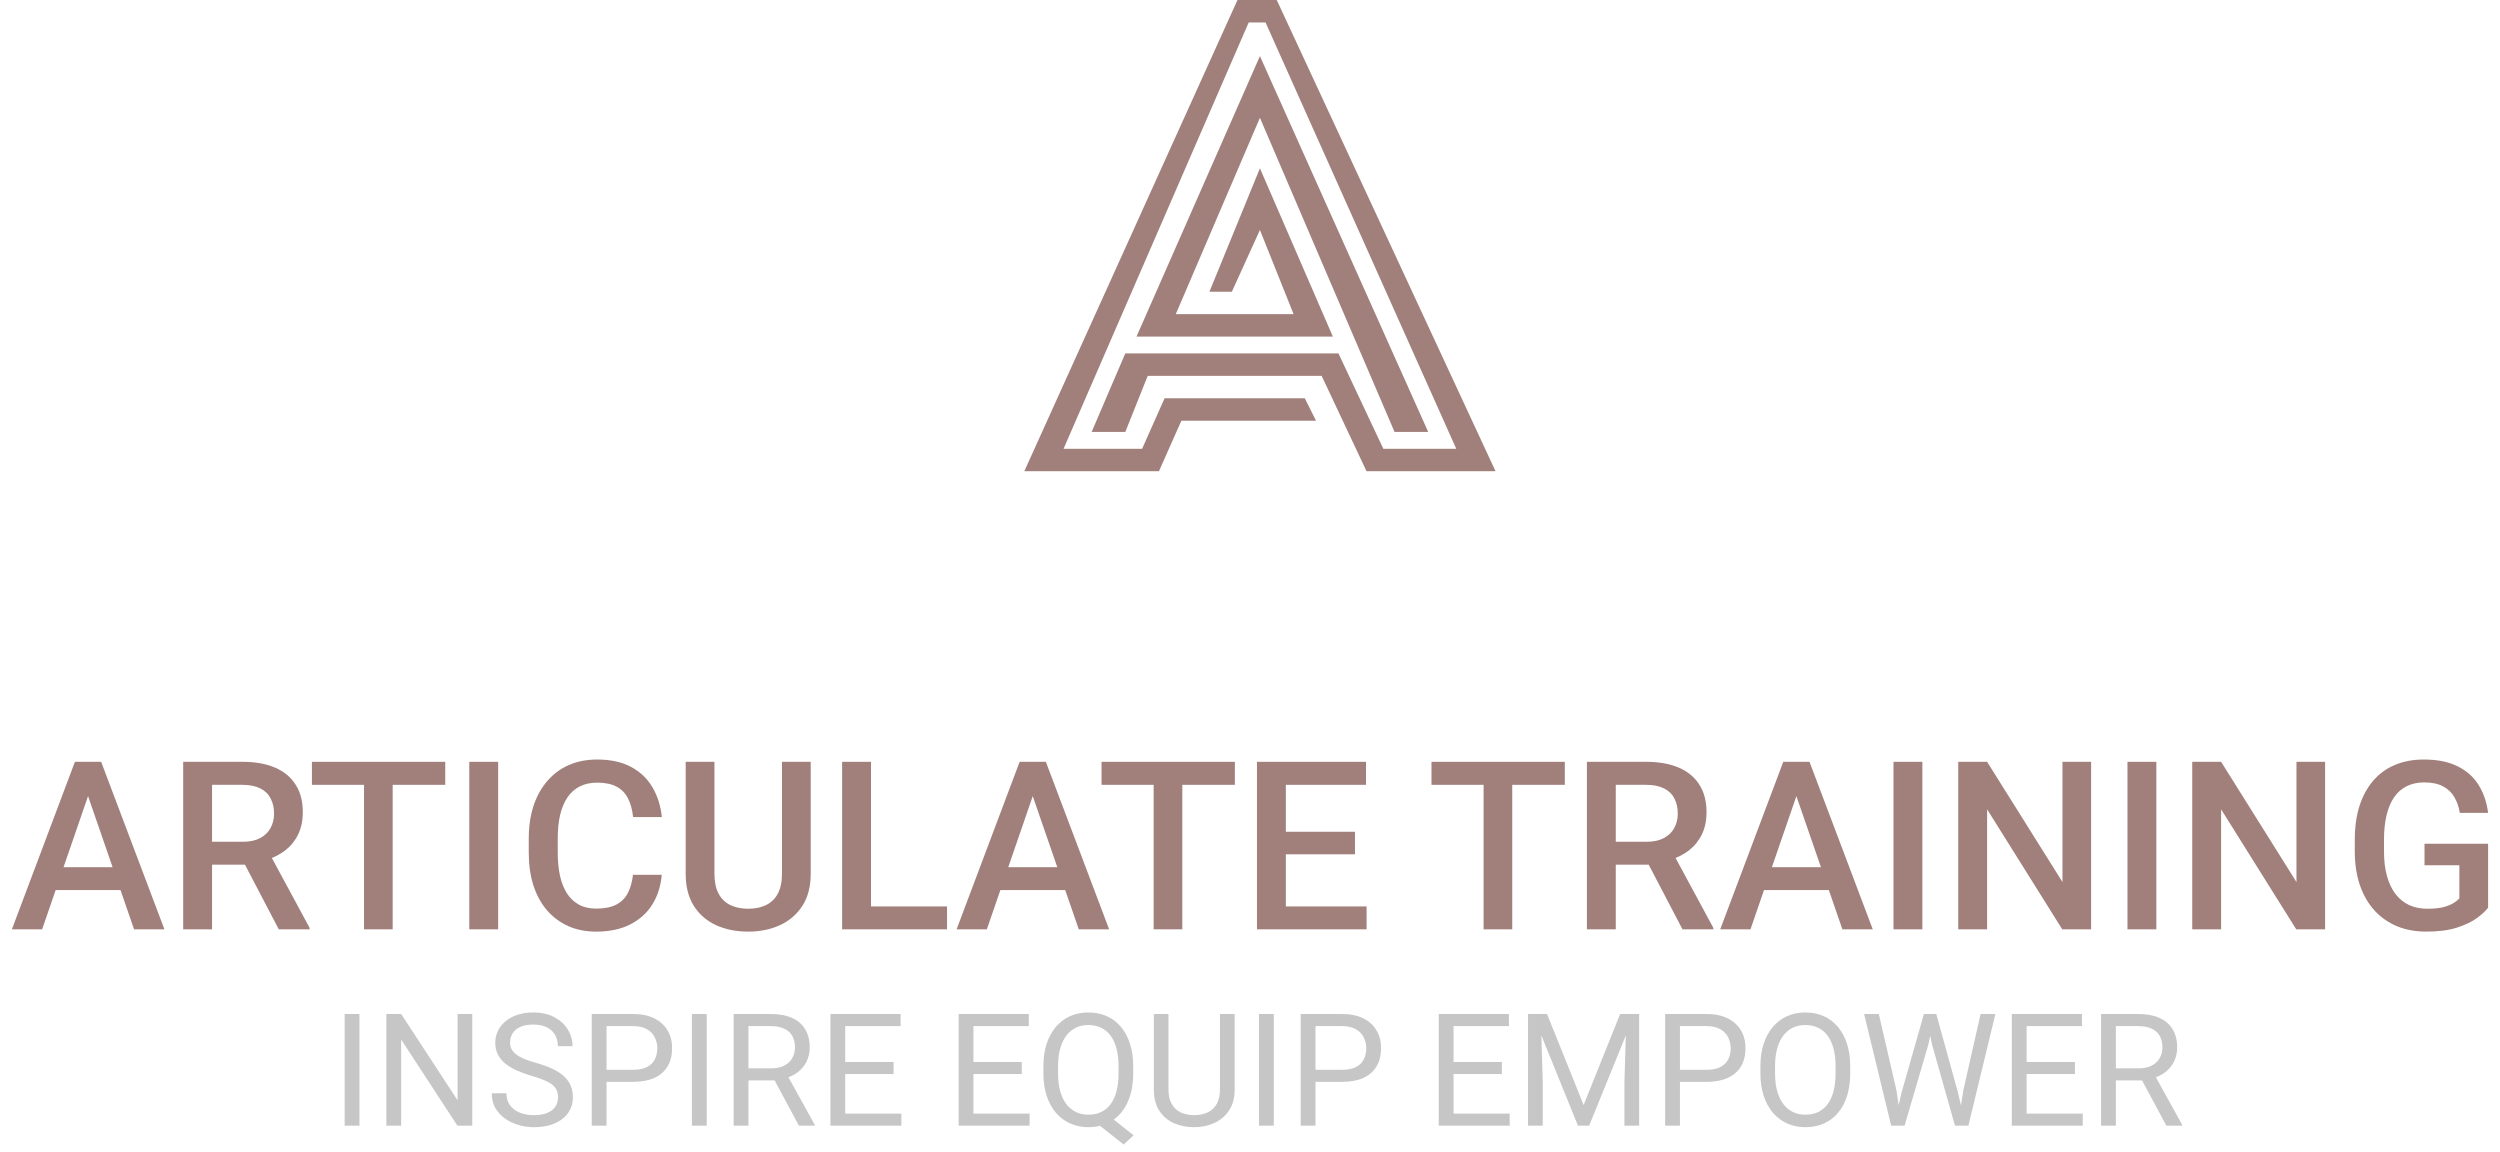<svg width="191" height="88" viewBox="0 0 191 88" fill="none" xmlns="http://www.w3.org/2000/svg">
<path d="M100.544 32.143L99.687 30.429H88.973L87.258 34.286H81.258L95.401 1.714H96.687L111.258 34.286H105.687L102.258 27H85.973L83.401 33H85.973L87.687 28.714H100.973L104.401 36H114.258L97.544 0H94.544L78.258 36H88.544L90.258 32.143H100.544Z" fill="#A1807C"/>
<path d="M92.401 22.286H94.115L96.258 17.571L98.83 24H89.83L96.258 9L106.544 33H109.115L96.258 4.286L86.83 25.714H101.83L96.258 12.857L92.401 22.286Z" fill="#A1807C"/>
<path d="M7.042 59.908L3.219 71H0.908L5.724 58.203H7.201L7.042 59.908ZM10.242 71L6.41 59.908L6.243 58.203H7.728L12.562 71H10.242ZM10.057 66.254V68.003H3.096V66.254H10.057Z" fill="#A1807C"/>
<path d="M13.995 58.203H18.521C19.494 58.203 20.323 58.35 21.008 58.643C21.694 58.935 22.218 59.369 22.581 59.943C22.951 60.512 23.135 61.215 23.135 62.053C23.135 62.691 23.018 63.254 22.784 63.74C22.549 64.227 22.218 64.637 21.791 64.971C21.363 65.299 20.853 65.554 20.261 65.735L19.593 66.061H15.524L15.506 64.311H18.556C19.084 64.311 19.523 64.218 19.875 64.03C20.226 63.843 20.49 63.588 20.666 63.266C20.847 62.938 20.938 62.568 20.938 62.158C20.938 61.713 20.85 61.326 20.674 60.998C20.504 60.664 20.241 60.409 19.883 60.233C19.526 60.052 19.072 59.961 18.521 59.961H16.201V71H13.995V58.203ZM21.298 71L18.293 65.252L20.604 65.243L23.654 70.886V71H21.298Z" fill="#A1807C"/>
<path d="M30 58.203V71H27.811V58.203H30ZM34.016 58.203V59.961H23.83V58.203H34.016Z" fill="#A1807C"/>
<path d="M38.059 58.203V71H35.853V58.203H38.059Z" fill="#A1807C"/>
<path d="M48.36 66.834H50.557C50.487 67.672 50.252 68.419 49.854 69.075C49.456 69.726 48.896 70.238 48.175 70.613C47.455 70.988 46.579 71.176 45.547 71.176C44.756 71.176 44.044 71.035 43.412 70.754C42.779 70.467 42.237 70.062 41.786 69.541C41.334 69.014 40.989 68.378 40.748 67.634C40.514 66.89 40.397 66.058 40.397 65.138V64.074C40.397 63.154 40.517 62.322 40.757 61.578C41.003 60.834 41.355 60.198 41.812 59.671C42.269 59.138 42.817 58.73 43.456 58.449C44.1 58.168 44.824 58.027 45.627 58.027C46.646 58.027 47.507 58.215 48.21 58.59C48.914 58.965 49.459 59.483 49.845 60.145C50.238 60.808 50.478 61.566 50.566 62.422H48.369C48.31 61.871 48.181 61.399 47.982 61.007C47.789 60.614 47.502 60.315 47.121 60.11C46.74 59.899 46.242 59.794 45.627 59.794C45.123 59.794 44.683 59.888 44.308 60.075C43.933 60.263 43.62 60.538 43.368 60.901C43.116 61.265 42.925 61.713 42.796 62.246C42.673 62.773 42.612 63.377 42.612 64.057V65.138C42.612 65.782 42.667 66.368 42.779 66.895C42.896 67.417 43.072 67.865 43.306 68.24C43.546 68.615 43.851 68.905 44.22 69.11C44.589 69.315 45.032 69.418 45.547 69.418C46.174 69.418 46.681 69.318 47.068 69.119C47.46 68.92 47.756 68.63 47.956 68.249C48.161 67.862 48.295 67.391 48.36 66.834Z" fill="#A1807C"/>
<path d="M59.742 58.203H61.939V66.755C61.939 67.728 61.728 68.542 61.306 69.198C60.884 69.855 60.31 70.35 59.584 70.684C58.863 71.012 58.057 71.176 57.166 71.176C56.247 71.176 55.426 71.012 54.706 70.684C53.985 70.35 53.416 69.855 53.001 69.198C52.59 68.542 52.385 67.728 52.385 66.755V58.203H54.583V66.755C54.583 67.37 54.688 67.877 54.899 68.275C55.11 68.668 55.409 68.958 55.795 69.145C56.182 69.333 56.639 69.427 57.166 69.427C57.694 69.427 58.148 69.333 58.529 69.145C58.916 68.958 59.214 68.668 59.425 68.275C59.636 67.877 59.742 67.37 59.742 66.755V58.203Z" fill="#A1807C"/>
<path d="M72.354 69.251V71H65.929V69.251H72.354ZM66.544 58.203V71H64.338V58.203H66.544Z" fill="#A1807C"/>
<path d="M79.218 59.908L75.395 71H73.084L77.9 58.203H79.376L79.218 59.908ZM82.418 71L78.585 59.908L78.418 58.203H79.904L84.738 71H82.418ZM82.233 66.254V68.003H75.272V66.254H82.233Z" fill="#A1807C"/>
<path d="M90.328 58.203V71H88.139V58.203H90.328ZM94.344 58.203V59.961H84.158V58.203H94.344Z" fill="#A1807C"/>
<path d="M104.408 69.251V71H97.614V69.251H104.408ZM98.238 58.203V71H96.032V58.203H98.238ZM103.52 63.547V65.269H97.614V63.547H103.52ZM104.364 58.203V59.961H97.614V58.203H104.364Z" fill="#A1807C"/>
<path d="M115.535 58.203V71H113.346V58.203H115.535ZM119.551 58.203V59.961H109.365V58.203H119.551Z" fill="#A1807C"/>
<path d="M121.239 58.203H125.765C126.738 58.203 127.567 58.35 128.252 58.643C128.938 58.935 129.462 59.369 129.826 59.943C130.195 60.512 130.379 61.215 130.379 62.053C130.379 62.691 130.262 63.254 130.028 63.74C129.793 64.227 129.462 64.637 129.035 64.971C128.607 65.299 128.097 65.554 127.505 65.735L126.837 66.061H122.768L122.75 64.311H125.8C126.328 64.311 126.767 64.218 127.119 64.03C127.47 63.843 127.734 63.588 127.91 63.266C128.091 62.938 128.182 62.568 128.182 62.158C128.182 61.713 128.094 61.326 127.918 60.998C127.749 60.664 127.485 60.409 127.127 60.233C126.77 60.052 126.316 59.961 125.765 59.961H123.445V71H121.239V58.203ZM128.542 71L125.537 65.252L127.848 65.243L130.898 70.886V71H128.542Z" fill="#A1807C"/>
<path d="M137.56 59.908L133.737 71H131.425L136.242 58.203H137.718L137.56 59.908ZM140.759 71L136.927 59.908L136.76 58.203H138.246L143.08 71H140.759ZM140.575 66.254V68.003H133.614V66.254H140.575Z" fill="#A1807C"/>
<path d="M146.868 58.203V71H144.662V58.203H146.868Z" fill="#A1807C"/>
<path d="M159.761 58.203V71H157.555L151.816 61.833V71H149.61V58.203H151.816L157.573 67.388V58.203H159.761Z" fill="#A1807C"/>
<path d="M164.745 58.203V71H162.539V58.203H164.745Z" fill="#A1807C"/>
<path d="M177.638 58.203V71H175.432L169.693 61.833V71H167.487V58.203H169.693L175.45 67.388V58.203H177.638Z" fill="#A1807C"/>
<path d="M190.092 64.461V69.348C189.911 69.588 189.626 69.852 189.24 70.139C188.859 70.42 188.352 70.663 187.719 70.868C187.086 71.073 186.298 71.176 185.355 71.176C184.552 71.176 183.817 71.041 183.149 70.772C182.481 70.496 181.904 70.095 181.417 69.567C180.937 69.04 180.565 68.398 180.301 67.643C180.038 66.881 179.906 66.014 179.906 65.041V64.153C179.906 63.187 180.026 62.325 180.266 61.569C180.512 60.808 180.864 60.163 181.321 59.636C181.778 59.108 182.329 58.71 182.973 58.44C183.624 58.165 184.359 58.027 185.179 58.027C186.228 58.027 187.095 58.203 187.781 58.555C188.472 58.9 189.005 59.381 189.38 59.996C189.755 60.611 189.993 61.315 190.092 62.105H187.93C187.86 61.66 187.722 61.262 187.517 60.91C187.318 60.559 187.031 60.283 186.656 60.084C186.287 59.879 185.806 59.776 185.214 59.776C184.705 59.776 184.256 59.873 183.87 60.066C183.483 60.26 183.161 60.544 182.903 60.919C182.651 61.294 182.46 61.751 182.332 62.29C182.203 62.829 182.138 63.444 182.138 64.136V65.041C182.138 65.744 182.211 66.368 182.358 66.913C182.51 67.458 182.727 67.918 183.008 68.293C183.295 68.668 183.644 68.952 184.054 69.145C184.464 69.333 184.927 69.427 185.443 69.427C185.947 69.427 186.36 69.386 186.682 69.304C187.004 69.216 187.259 69.113 187.447 68.996C187.64 68.873 187.79 68.756 187.895 68.644V66.105H185.232V64.461H190.092Z" fill="#A1807C"/>
<path d="M27.461 77.469V86H26.331V77.469H27.461Z" fill="#C6C6C6"/>
<path d="M36.081 77.469V86H34.944L30.649 79.42V86H29.518V77.469H30.649L34.961 84.066V77.469H36.081Z" fill="#C6C6C6"/>
<path d="M42.631 83.844C42.631 83.644 42.6 83.469 42.538 83.316C42.479 83.16 42.373 83.019 42.221 82.894C42.073 82.769 41.866 82.65 41.6 82.537C41.338 82.424 41.006 82.309 40.604 82.191C40.182 82.066 39.801 81.928 39.461 81.775C39.122 81.619 38.831 81.441 38.588 81.242C38.346 81.043 38.161 80.814 38.032 80.557C37.903 80.299 37.838 80.004 37.838 79.672C37.838 79.34 37.907 79.033 38.044 78.752C38.18 78.471 38.376 78.227 38.629 78.019C38.887 77.809 39.194 77.644 39.549 77.527C39.905 77.41 40.301 77.352 40.739 77.352C41.379 77.352 41.922 77.475 42.368 77.721C42.817 77.963 43.159 78.281 43.393 78.676C43.627 79.066 43.745 79.484 43.745 79.93H42.62C42.62 79.609 42.551 79.326 42.415 79.08C42.278 78.83 42.071 78.635 41.794 78.494C41.516 78.35 41.165 78.277 40.739 78.277C40.336 78.277 40.004 78.338 39.743 78.459C39.481 78.58 39.286 78.744 39.157 78.951C39.032 79.158 38.969 79.394 38.969 79.66C38.969 79.84 39.006 80.004 39.081 80.152C39.159 80.297 39.278 80.432 39.438 80.557C39.602 80.682 39.809 80.797 40.059 80.902C40.313 81.008 40.616 81.109 40.967 81.207C41.452 81.344 41.87 81.496 42.221 81.664C42.573 81.832 42.862 82.022 43.088 82.232C43.319 82.439 43.489 82.676 43.598 82.941C43.711 83.203 43.768 83.5 43.768 83.832C43.768 84.18 43.698 84.494 43.557 84.775C43.416 85.057 43.215 85.297 42.954 85.496C42.692 85.695 42.377 85.85 42.01 85.959C41.647 86.064 41.241 86.117 40.791 86.117C40.397 86.117 40.008 86.062 39.626 85.953C39.247 85.844 38.901 85.68 38.588 85.461C38.28 85.242 38.032 84.973 37.844 84.652C37.661 84.328 37.569 83.953 37.569 83.527H38.694C38.694 83.82 38.751 84.072 38.864 84.283C38.977 84.49 39.131 84.662 39.327 84.799C39.526 84.936 39.751 85.037 40.001 85.103C40.254 85.166 40.518 85.197 40.791 85.197C41.186 85.197 41.52 85.143 41.794 85.033C42.067 84.924 42.274 84.768 42.415 84.564C42.559 84.361 42.631 84.121 42.631 83.844Z" fill="#C6C6C6"/>
<path d="M48.356 82.654H46.077V81.734H48.356C48.797 81.734 49.155 81.664 49.428 81.523C49.702 81.383 49.901 81.188 50.026 80.938C50.155 80.688 50.219 80.402 50.219 80.082C50.219 79.789 50.155 79.514 50.026 79.256C49.901 78.998 49.702 78.791 49.428 78.635C49.155 78.475 48.797 78.394 48.356 78.394H46.34V86H45.209V77.469H48.356C49.001 77.469 49.545 77.58 49.991 77.803C50.436 78.025 50.774 78.334 51.004 78.728C51.235 79.119 51.35 79.566 51.35 80.07C51.35 80.617 51.235 81.084 51.004 81.471C50.774 81.857 50.436 82.152 49.991 82.356C49.545 82.555 49.001 82.654 48.356 82.654Z" fill="#C6C6C6"/>
<path d="M53.993 77.469V86H52.862V77.469H53.993Z" fill="#C6C6C6"/>
<path d="M56.049 77.469H58.873C59.514 77.469 60.055 77.566 60.497 77.762C60.942 77.957 61.28 78.246 61.51 78.629C61.745 79.008 61.862 79.475 61.862 80.029C61.862 80.42 61.782 80.777 61.622 81.102C61.465 81.422 61.239 81.695 60.942 81.922C60.649 82.144 60.297 82.311 59.887 82.42L59.571 82.543H56.916L56.905 81.623H58.909C59.315 81.623 59.653 81.553 59.922 81.412C60.192 81.268 60.395 81.074 60.532 80.832C60.669 80.59 60.737 80.322 60.737 80.029C60.737 79.701 60.672 79.414 60.544 79.168C60.415 78.922 60.211 78.732 59.934 78.6C59.661 78.463 59.307 78.394 58.873 78.394H57.18V86H56.049V77.469ZM61.036 86L58.961 82.133L60.139 82.127L62.243 85.93V86H61.036Z" fill="#C6C6C6"/>
<path d="M68.864 85.08V86H64.346V85.08H68.864ZM64.575 77.469V86H63.444V77.469H64.575ZM68.266 81.137V82.057H64.346V81.137H68.266ZM68.805 77.469V78.394H64.346V77.469H68.805Z" fill="#C6C6C6"/>
<path d="M78.661 85.08V86H74.143V85.08H78.661ZM74.372 77.469V86H73.241V77.469H74.372ZM78.063 81.137V82.057H74.143V81.137H78.063ZM78.602 77.469V78.394H74.143V77.469H78.602Z" fill="#C6C6C6"/>
<path d="M84.438 85.022L86.606 86.738L85.844 87.441L83.711 85.748L84.438 85.022ZM86.577 81.465V82.004C86.577 82.644 86.497 83.219 86.336 83.727C86.176 84.234 85.946 84.666 85.645 85.022C85.344 85.377 84.983 85.648 84.561 85.836C84.143 86.023 83.674 86.117 83.155 86.117C82.651 86.117 82.188 86.023 81.766 85.836C81.348 85.648 80.985 85.377 80.676 85.022C80.372 84.666 80.135 84.234 79.967 83.727C79.799 83.219 79.715 82.644 79.715 82.004V81.465C79.715 80.824 79.797 80.252 79.961 79.748C80.129 79.24 80.366 78.809 80.67 78.453C80.975 78.094 81.336 77.82 81.754 77.633C82.176 77.445 82.639 77.352 83.143 77.352C83.663 77.352 84.133 77.445 84.555 77.633C84.977 77.82 85.338 78.094 85.639 78.453C85.94 78.809 86.17 79.24 86.331 79.748C86.495 80.252 86.577 80.824 86.577 81.465ZM85.457 82.004V81.453C85.457 80.945 85.405 80.496 85.299 80.106C85.198 79.715 85.047 79.387 84.848 79.121C84.649 78.856 84.407 78.654 84.122 78.518C83.836 78.381 83.51 78.312 83.143 78.312C82.795 78.312 82.479 78.381 82.194 78.518C81.913 78.654 81.67 78.856 81.467 79.121C81.264 79.387 81.108 79.715 80.999 80.106C80.889 80.496 80.835 80.945 80.835 81.453V82.004C80.835 82.516 80.889 82.969 80.999 83.363C81.108 83.754 81.264 84.084 81.467 84.353C81.674 84.619 81.92 84.82 82.206 84.957C82.491 85.094 82.807 85.162 83.155 85.162C83.522 85.162 83.848 85.094 84.133 84.957C84.418 84.82 84.659 84.619 84.854 84.353C85.053 84.084 85.204 83.754 85.305 83.363C85.407 82.969 85.457 82.516 85.457 82.004Z" fill="#C6C6C6"/>
<path d="M93.204 77.469H94.329V83.24C94.329 83.881 94.186 84.414 93.901 84.84C93.616 85.266 93.237 85.586 92.764 85.801C92.295 86.012 91.786 86.117 91.235 86.117C90.657 86.117 90.133 86.012 89.665 85.801C89.2 85.586 88.831 85.266 88.557 84.84C88.288 84.414 88.153 83.881 88.153 83.24V77.469H89.272V83.24C89.272 83.686 89.354 84.053 89.518 84.342C89.682 84.631 89.911 84.846 90.204 84.986C90.501 85.127 90.844 85.197 91.235 85.197C91.629 85.197 91.973 85.127 92.266 84.986C92.563 84.846 92.793 84.631 92.957 84.342C93.122 84.053 93.204 83.686 93.204 83.24V77.469Z" fill="#C6C6C6"/>
<path d="M97.317 77.469V86H96.186V77.469H97.317Z" fill="#C6C6C6"/>
<path d="M102.52 82.654H100.241V81.734H102.52C102.961 81.734 103.319 81.664 103.592 81.523C103.866 81.383 104.065 81.188 104.19 80.938C104.319 80.688 104.383 80.402 104.383 80.082C104.383 79.789 104.319 79.514 104.19 79.256C104.065 78.998 103.866 78.791 103.592 78.635C103.319 78.475 102.961 78.394 102.52 78.394H100.504V86H99.374V77.469H102.52C103.165 77.469 103.709 77.58 104.155 77.803C104.6 78.025 104.938 78.334 105.168 78.728C105.399 79.119 105.514 79.566 105.514 80.07C105.514 80.617 105.399 81.084 105.168 81.471C104.938 81.857 104.6 82.152 104.155 82.356C103.709 82.555 103.165 82.654 102.52 82.654Z" fill="#C6C6C6"/>
<path d="M115.34 85.08V86H110.823V85.08H115.34ZM111.051 77.469V86H109.92V77.469H111.051ZM114.743 81.137V82.057H110.823V81.137H114.743ZM115.282 77.469V78.394H110.823V77.469H115.282Z" fill="#C6C6C6"/>
<path d="M117.098 77.469H118.194L120.989 84.424L123.778 77.469H124.879L121.411 86H120.555L117.098 77.469ZM116.741 77.469H117.708L117.866 82.672V86H116.741V77.469ZM124.264 77.469H125.231V86H124.106V82.672L124.264 77.469Z" fill="#C6C6C6"/>
<path d="M130.364 82.654H128.084V81.734H130.364C130.805 81.734 131.163 81.664 131.436 81.523C131.709 81.383 131.909 81.188 132.034 80.938C132.163 80.688 132.227 80.402 132.227 80.082C132.227 79.789 132.163 79.514 132.034 79.256C131.909 78.998 131.709 78.791 131.436 78.635C131.163 78.475 130.805 78.394 130.364 78.394H128.348V86H127.217V77.469H130.364C131.008 77.469 131.553 77.58 131.999 77.803C132.444 78.025 132.782 78.334 133.012 78.728C133.243 79.119 133.358 79.566 133.358 80.07C133.358 80.617 133.243 81.084 133.012 81.471C132.782 81.857 132.444 82.152 131.999 82.356C131.553 82.555 131.008 82.654 130.364 82.654Z" fill="#C6C6C6"/>
<path d="M141.356 81.465V82.004C141.356 82.644 141.276 83.219 141.116 83.727C140.956 84.234 140.725 84.666 140.424 85.022C140.124 85.377 139.762 85.648 139.34 85.836C138.922 86.023 138.454 86.117 137.934 86.117C137.43 86.117 136.967 86.023 136.545 85.836C136.127 85.648 135.764 85.377 135.456 85.022C135.151 84.666 134.915 84.234 134.747 83.727C134.579 83.219 134.495 82.644 134.495 82.004V81.465C134.495 80.824 134.577 80.252 134.741 79.748C134.909 79.24 135.145 78.809 135.45 78.453C135.754 78.094 136.116 77.82 136.534 77.633C136.956 77.445 137.418 77.352 137.922 77.352C138.442 77.352 138.911 77.445 139.329 77.633C139.75 77.82 140.112 78.094 140.413 78.453C140.717 78.809 140.95 79.24 141.11 79.748C141.274 80.252 141.356 80.824 141.356 81.465ZM140.237 82.004V81.453C140.237 80.945 140.184 80.496 140.079 80.106C139.977 79.715 139.827 79.387 139.627 79.121C139.428 78.856 139.184 78.654 138.895 78.518C138.61 78.381 138.286 78.312 137.922 78.312C137.571 78.312 137.252 78.381 136.967 78.518C136.686 78.654 136.444 78.856 136.241 79.121C136.042 79.387 135.887 79.715 135.778 80.106C135.668 80.496 135.614 80.945 135.614 81.453V82.004C135.614 82.516 135.668 82.969 135.778 83.363C135.887 83.754 136.043 84.084 136.247 84.353C136.454 84.619 136.698 84.82 136.979 84.957C137.264 85.094 137.583 85.162 137.934 85.162C138.301 85.162 138.627 85.094 138.913 84.957C139.198 84.82 139.438 84.619 139.633 84.353C139.833 84.084 139.983 83.754 140.084 83.363C140.186 82.969 140.237 82.516 140.237 82.004Z" fill="#C6C6C6"/>
<path d="M145.293 83.422L146.987 77.469H147.807L147.333 79.783L145.51 86H144.696L145.293 83.422ZM143.542 77.469L144.889 83.305L145.293 86H144.485L142.417 77.469H143.542ZM149.999 83.299L151.317 77.469H152.448L150.385 86H149.577L149.999 83.299ZM147.93 77.469L149.577 83.422L150.174 86H149.36L147.602 79.783L147.122 77.469H147.93Z" fill="#C6C6C6"/>
<path d="M159.122 85.08V86H154.604V85.08H159.122ZM154.833 77.469V86H153.702V77.469H154.833ZM158.524 81.137V82.057H154.604V81.137H158.524ZM159.063 77.469V78.394H154.604V77.469H159.063Z" fill="#C6C6C6"/>
<path d="M160.522 77.469H163.346C163.987 77.469 164.528 77.566 164.969 77.762C165.415 77.957 165.752 78.246 165.983 78.629C166.217 79.008 166.334 79.475 166.334 80.029C166.334 80.42 166.254 80.777 166.094 81.102C165.938 81.422 165.711 81.695 165.415 81.922C165.122 82.144 164.77 82.311 164.36 82.42L164.043 82.543H161.389L161.377 81.623H163.381C163.788 81.623 164.125 81.553 164.395 81.412C164.665 81.268 164.868 81.074 165.004 80.832C165.141 80.59 165.209 80.322 165.209 80.029C165.209 79.701 165.145 79.414 165.016 79.168C164.887 78.922 164.684 78.732 164.407 78.6C164.133 78.463 163.78 78.394 163.346 78.394H161.653V86H160.522V77.469ZM165.508 86L163.434 82.133L164.612 82.127L166.715 85.93V86H165.508Z" fill="#C6C6C6"/>
</svg>
